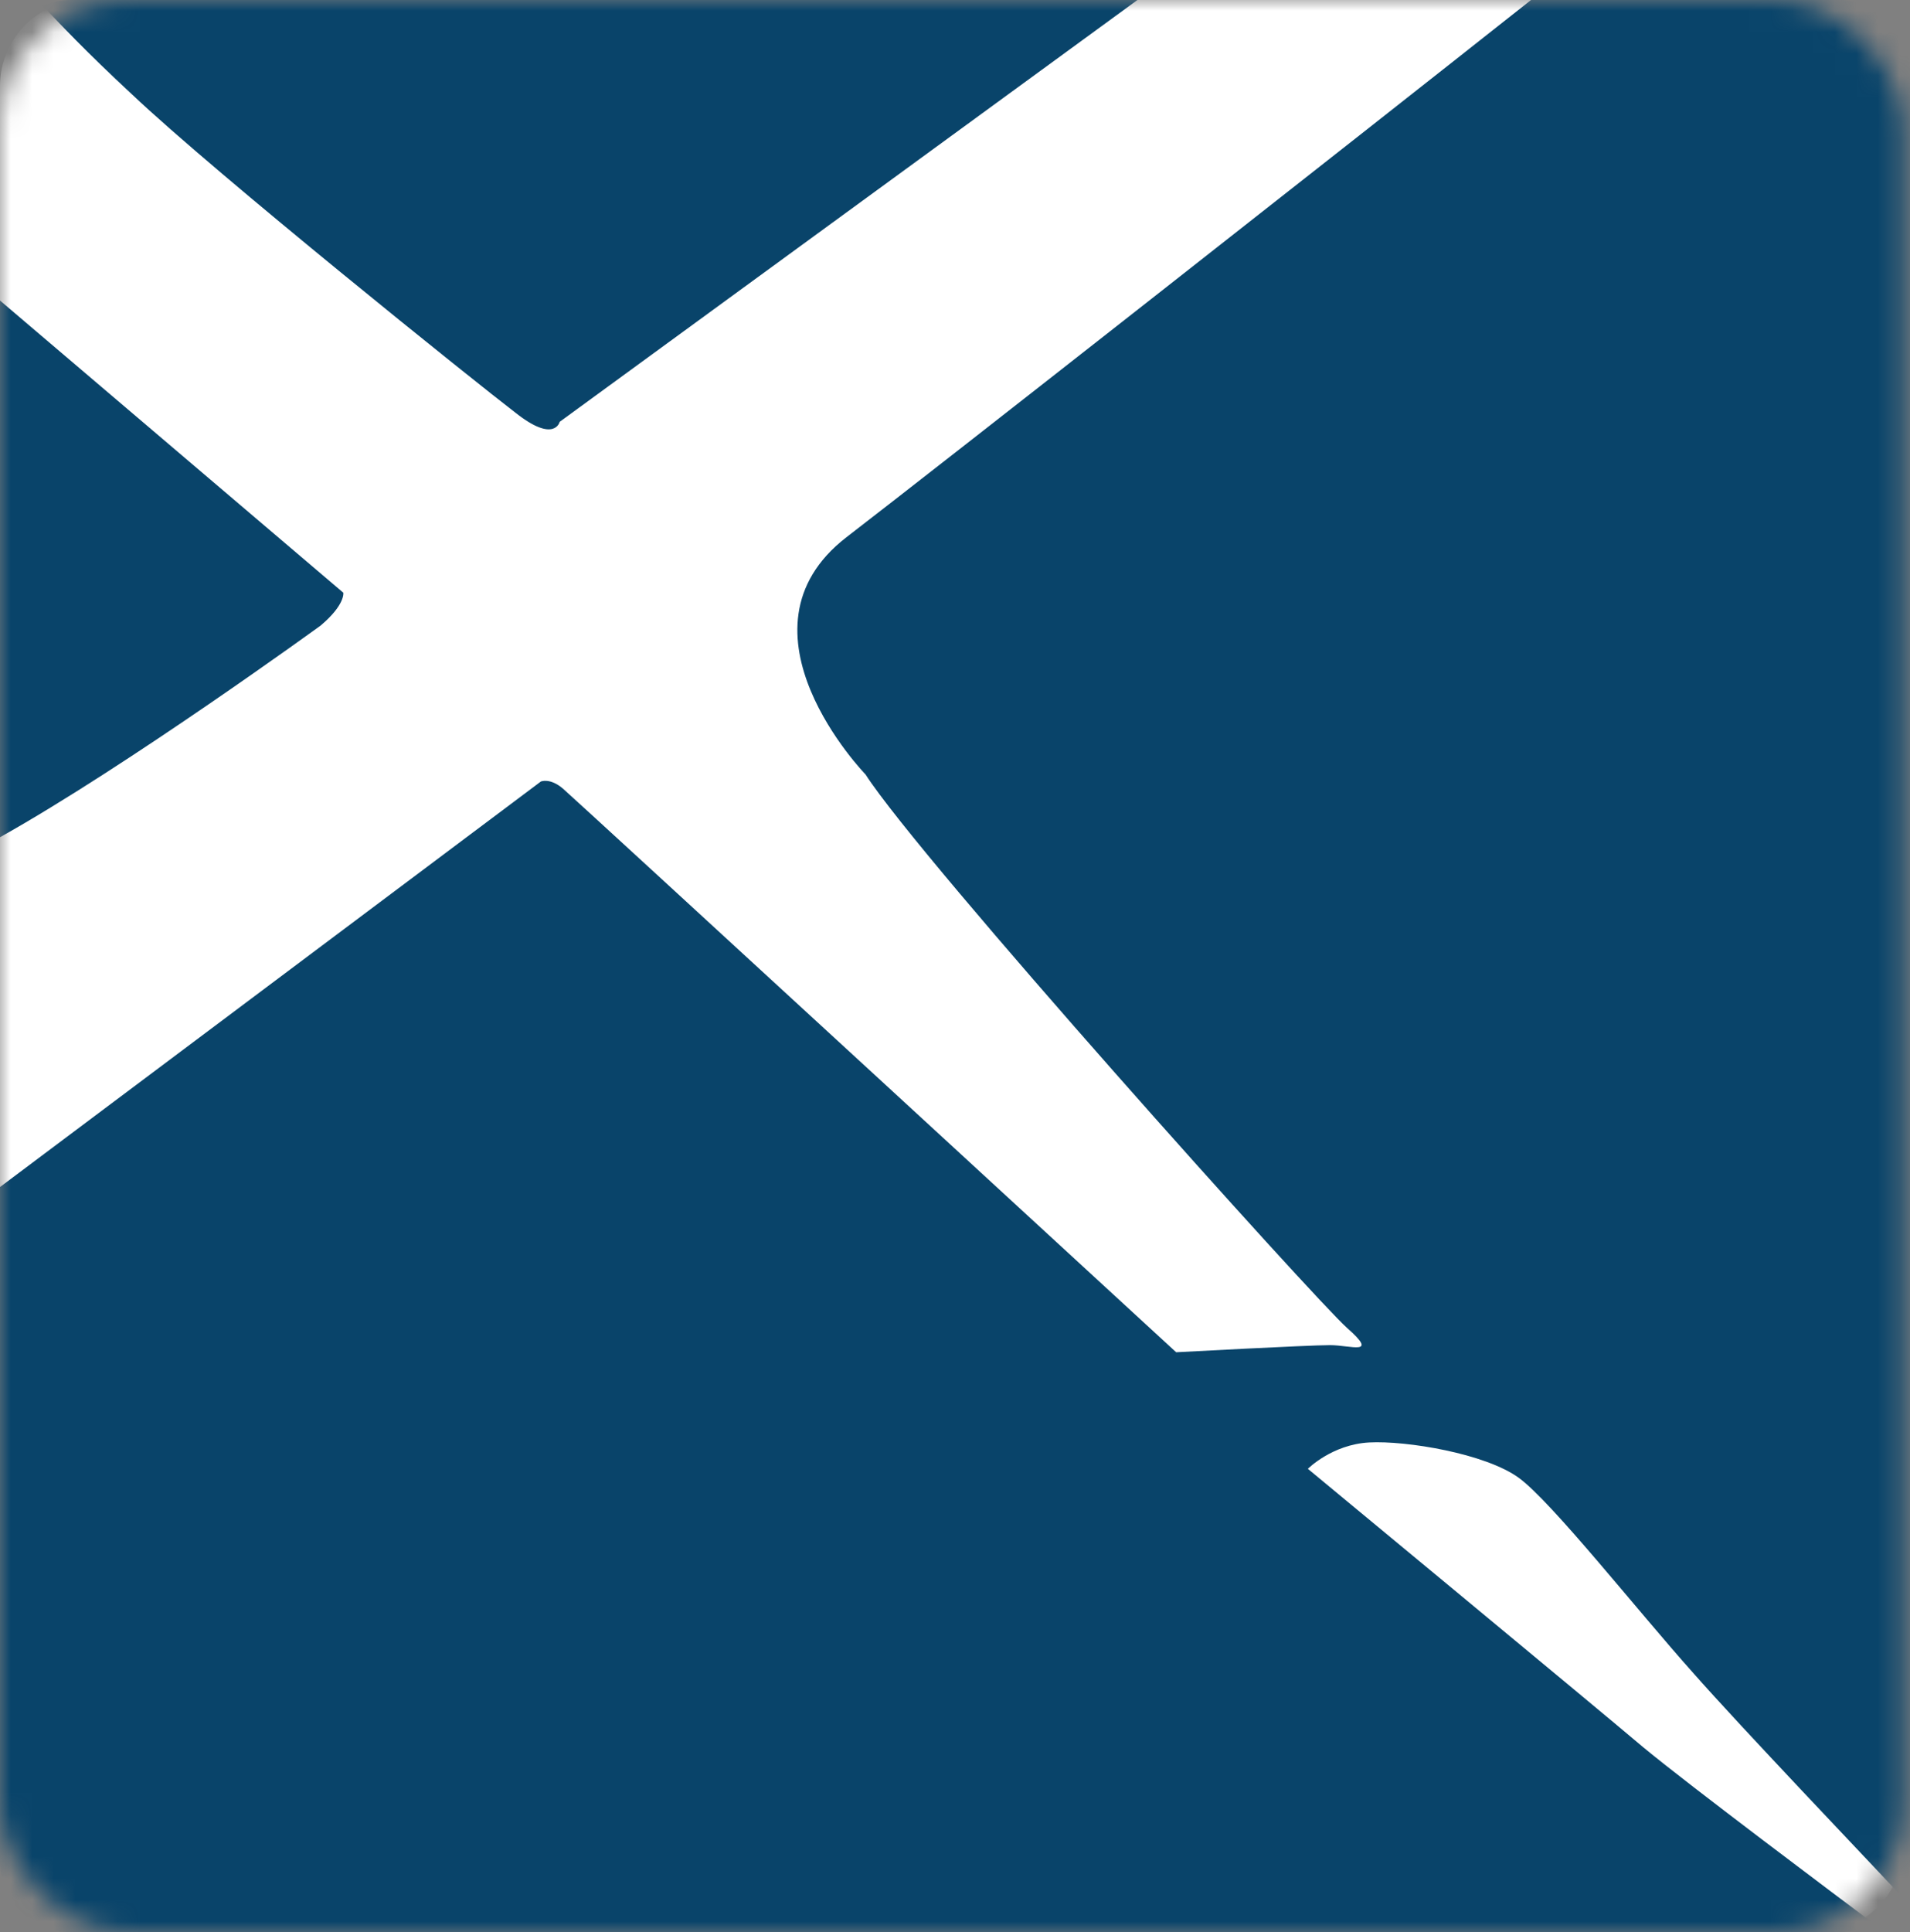<svg width="89" height="90" viewBox="0 0 89 90" fill="none" xmlns="http://www.w3.org/2000/svg">
<rect x="0" y="0" width="89" height="90" fill="#808080" stroke="none"/>
<mask id="mask0_0_1" style="mask-type:alpha" maskUnits="userSpaceOnUse" x="0" y="0" width="89" height="90">
<rect width="88.676" height="90" rx="6" fill="#D9D9D9"/>
</mask>
<g mask="url(#mask0_0_1)">
<rect width="88.676" height="90" rx="4" fill="white"/>
<path d="M85.721 0H71.341C62.862 6.705 43.797 21.674 39.441 25.026C33.82 29.37 40.331 36.076 40.331 36.076C42.907 40.089 61.27 60.535 62.768 61.857C64.267 63.179 62.956 62.66 61.972 62.66C60.942 62.66 54.805 62.991 54.805 62.991C54.805 62.991 26.84 37.256 26.232 36.737C25.623 36.217 25.201 36.406 25.201 36.406L0 55.294V86.742C0 88.536 1.452 90 3.232 90H85.721C86.283 90 86.798 89.858 87.267 89.575C85.815 88.489 78.695 83.153 76.587 81.406C74.245 79.423 60.942 68.421 60.942 68.421C60.942 68.421 62.066 67.287 63.799 67.193C65.532 67.099 69.233 67.713 70.778 68.846C72.324 69.979 76.306 75.031 78.882 77.912C81.084 80.415 86.986 86.6 88.578 88.3C88.859 87.828 89 87.308 89 86.742V3.211C88.953 1.464 87.501 0 85.721 0Z" fill="#09446A"/>
<path d="M15.998 27.611L0 14V39C5.957 35.667 14.941 29.139 14.941 29.139C16.094 28.167 15.998 27.611 15.998 27.611Z" fill="#09446A"/>
<path d="M6.145 4.392C10.104 8.137 22.214 17.847 24.03 19.234C25.847 20.667 26.079 19.65 26.079 19.65L53 0H3.304C2.838 0 2.419 0.092 2 0.277C2.745 1.063 4.003 2.404 6.145 4.392Z" fill="#09446A"/>
</g>
</svg>
